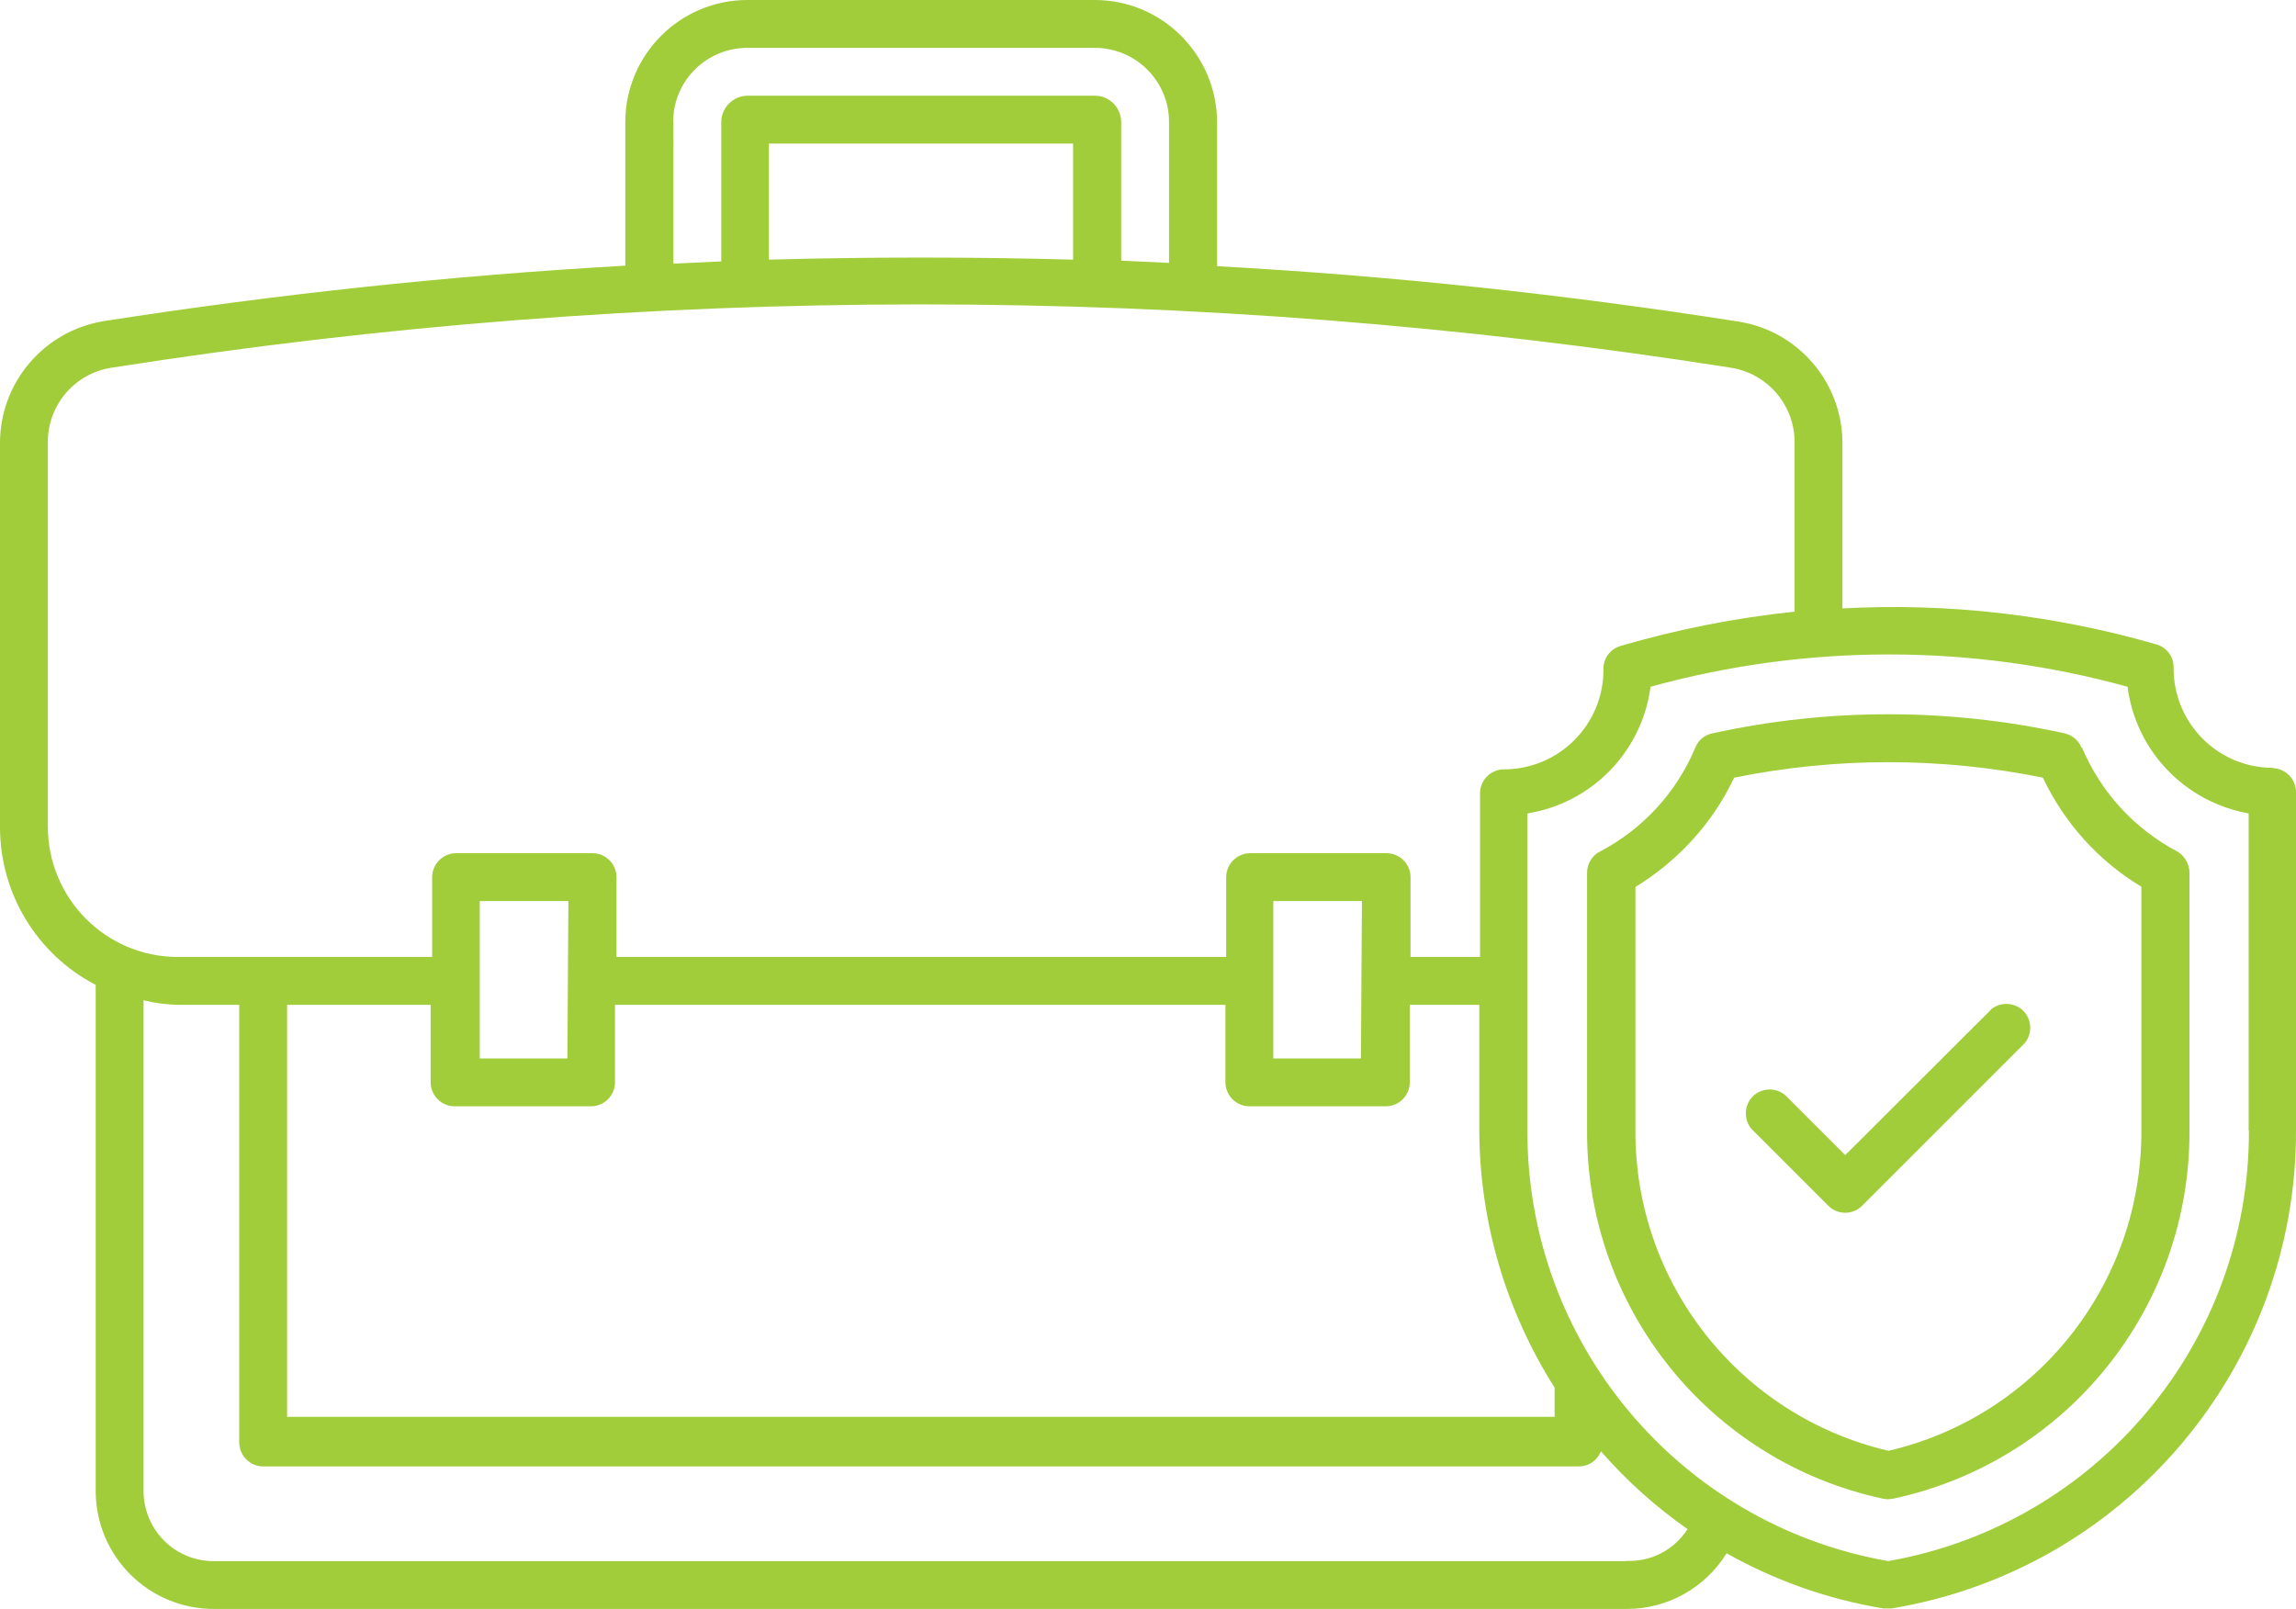 <svg xmlns="http://www.w3.org/2000/svg" id="Layer_2" data-name="Layer 2" viewBox="0 0 91.17 63.89"><defs><style>      .cls-1 {        fill: #a1cd3a;      }    </style></defs><g id="grids"><g><path class="cls-1" d="M90.25,30.49c-2.18,0-3.94-1.77-3.94-3.95,.02-.44-.26-.83-.68-.95-4.05-1.17-8.26-1.66-12.47-1.43v-6.52c.02-2.42-1.74-4.5-4.13-4.87-6.88-1.08-13.78-1.82-20.7-2.2V4.86C48.32,2.18,46.15,0,43.47,0h0s-13.79,0-13.79,0c-2.68,0-4.85,2.18-4.85,4.85v5.7c-6.92,.39-13.82,1.13-20.7,2.2C1.73,13.14-.02,15.21,0,17.64v15.2c0,2.64,1.46,5.05,3.8,6.27v20.14c.03,2.59,2.14,4.66,4.73,4.64,0,0,.01,0,.02,0h56.05c1.62,0,3.11-.84,3.96-2.21,1.94,1.09,4.04,1.83,6.23,2.19h.32c9.29-1.54,16.09-9.59,16.06-19v-13.42c0-.51-.41-.93-.92-.95ZM26.73,4.84c0-1.63,1.32-2.94,2.95-2.94h13.79c1.63,0,2.95,1.32,2.95,2.94,0,0,0,0,0,0v5.6l-1.9-.09V4.85c0-.58-.47-1.05-1.04-1.05h-13.79c-.58,0-1.05,.48-1.05,1.05v5.53l-1.9,.09V4.84Zm15.88,5.47c-4.03-.11-8.06-.11-12.08,0V5.7h12.08v4.62ZM1.9,32.79v-15.2c-.02-1.49,1.06-2.77,2.54-2.99,21.29-3.35,42.98-3.35,64.28,0,1.49,.23,2.58,1.53,2.54,3.04v6.65c-2.34,.24-4.65,.7-6.91,1.36-.42,.12-.7,.51-.68,.95,0,2.18-1.77,3.95-3.95,3.95-.52,0-.95,.43-.95,.95v6.5h-2.76v-3.17c0-.52-.43-.95-.95-.95h-5.42c-.52,0-.95,.43-.95,.95v3.17H24.48v-3.17c0-.52-.43-.95-.95-.95h-5.42c-.52,0-.95,.43-.95,.95v3.17H7.06c-2.85,0-5.16-2.32-5.16-5.18,0,0,0-.02,0-.03Zm9.5,7.11h5.7v3.08c0,.52,.43,.95,.95,.95h5.42c.52,0,.95-.43,.95-.95v-3.08h24.24v3.08c0,.52,.43,.95,.95,.95h5.42c.52,0,.95-.43,.95-.95v-3.08h2.76v5.03c.02,3.6,1.06,7.13,2.99,10.17v1.16H11.4v-16.36Zm11.14,2.13h-3.49v-6.25h3.52l-.04,6.25Zm31.51,0h-3.49v-6.25h3.52l-.04,6.25Zm10.55,19.96H8.55c-1.54,.04-2.81-1.18-2.85-2.72,0-.02,0-.04,0-.07v-19.48c.45,.11,.9,.17,1.36,.18h2.44v17.38c0,.52,.43,.95,.95,.95H62.7c.39,0,.73-.24,.87-.6,1.02,1.17,2.17,2.2,3.44,3.09-.53,.82-1.44,1.3-2.41,1.26Zm24.7-17.1c.03,8.42-6.02,15.64-14.32,17.1-8.3-1.45-14.35-8.67-14.33-17.1v-12.59c2.56-.41,4.55-2.45,4.89-5.03,6.2-1.71,12.74-1.71,18.94,0,.33,2.55,2.28,4.58,4.81,5.03v12.59Z"></path><path class="cls-1" d="M82.65,29.68c-.12-.29-.37-.49-.67-.56-4.61-1.01-9.38-1.01-13.98,0-.31,.06-.56,.27-.68,.56-.74,1.78-2.09,3.25-3.8,4.14-.31,.16-.5,.49-.5,.84v10.22c-.04,7.04,4.86,13.15,11.74,14.63,.14,.03,.28,.03,.42,0,6.89-1.48,11.8-7.58,11.76-14.63v-10.22c0-.34-.18-.66-.47-.84-1.71-.9-3.05-2.36-3.8-4.14Zm2.38,15.2c.03,6.07-4.13,11.35-10.04,12.73-5.91-1.38-10.08-6.66-10.05-12.73v-9.66c1.7-1.04,3.07-2.54,3.92-4.34,4.04-.82,8.21-.82,12.26,0,.85,1.8,2.21,3.31,3.91,4.33v9.67Z"></path><path class="cls-1" d="M79.06,40.09l-5.79,5.78-2.38-2.38c-.4-.34-1-.29-1.34,.1-.3,.36-.3,.88,0,1.24l3.05,3.05c.37,.37,.97,.37,1.34,0l6.45-6.45c.34-.4,.29-1-.1-1.34-.36-.3-.88-.3-1.24,0Z"></path></g></g></svg>